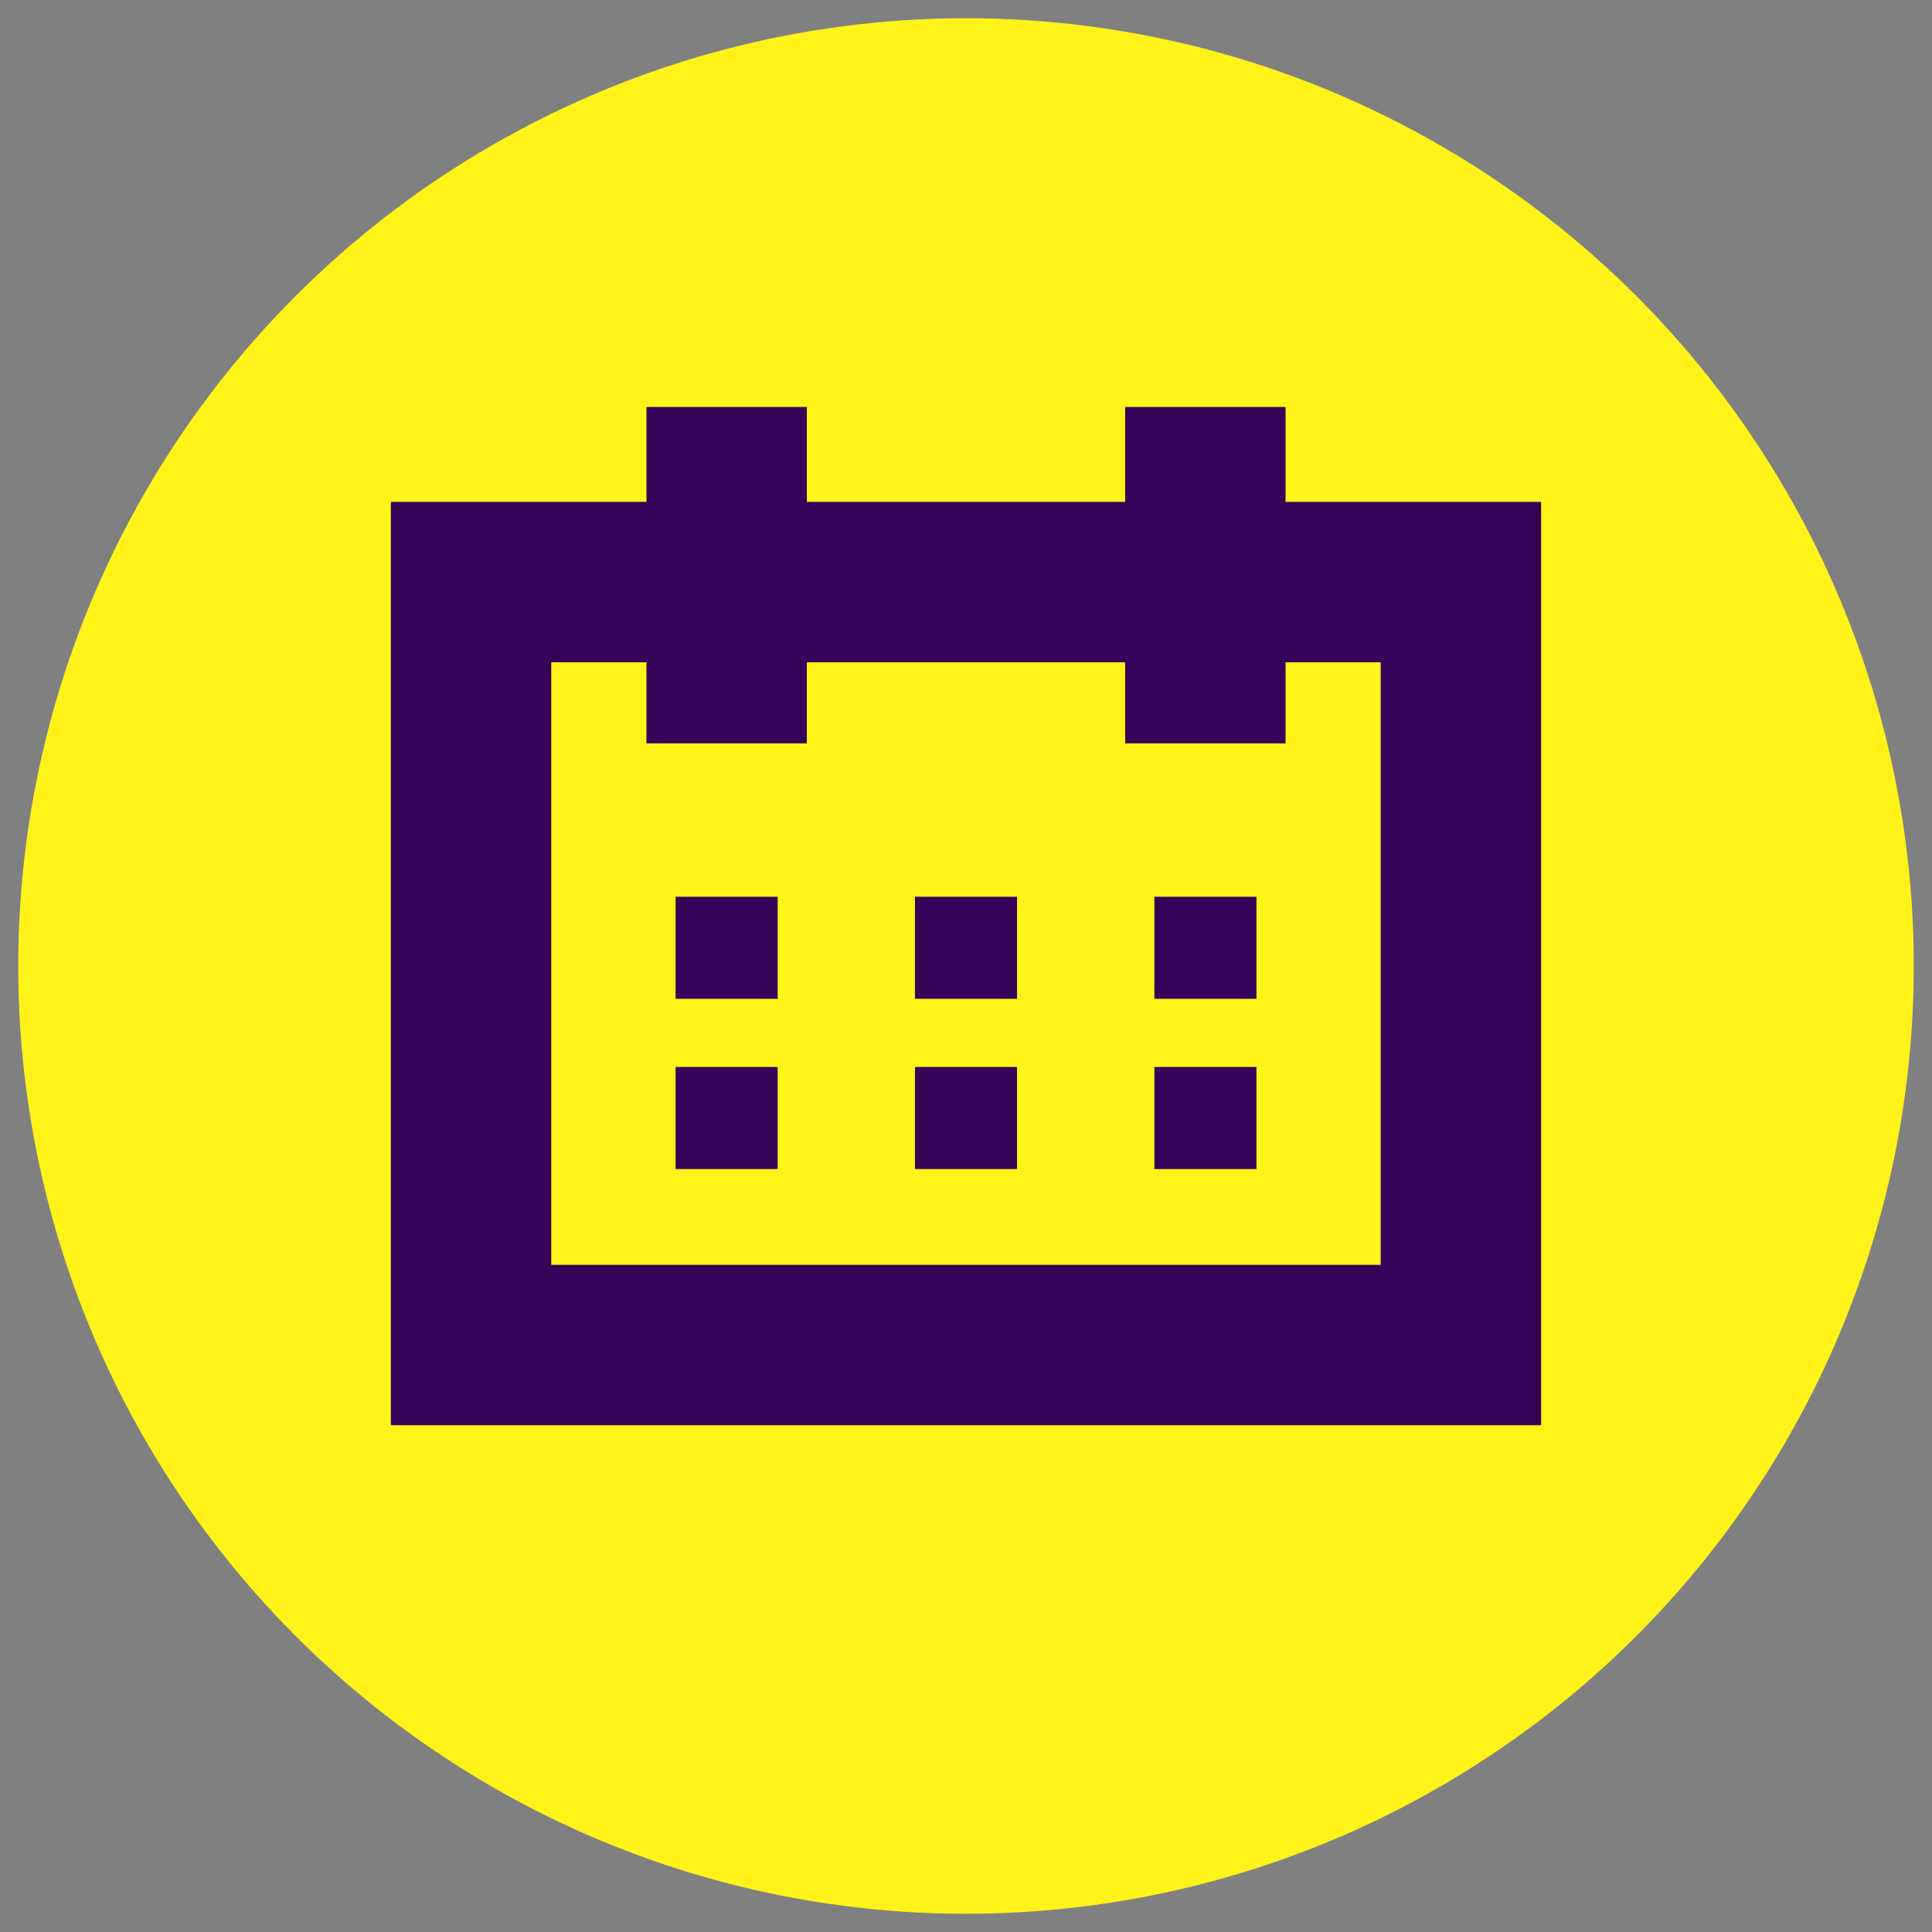 <?xml version="1.0" encoding="UTF-8"?> <svg xmlns="http://www.w3.org/2000/svg" id="c" viewBox="0 0 265 265"><rect x="0" y="0" width="265" height="265" fill="#808080" stroke="none"/><defs><style>.d{fill:#fff31a;}.e{fill:none;stroke:#340458;stroke-miterlimit:10;stroke-width:22px;}.f{fill:#340458;}</style></defs><circle class="d" cx="132.5" cy="132.5" r="130"></circle><rect class="e" x="64.61" y="79.84" width="135.77" height="104.65"></rect><line class="e" x1="99.67" y1="55.82" x2="99.67" y2="101.97"></line><line class="e" x1="165.33" y1="55.82" x2="165.33" y2="101.97"></line><rect class="f" x="92.67" y="146.35" width="14" height="14"></rect><rect class="f" x="125.5" y="146.35" width="14" height="14"></rect><rect class="f" x="158.34" y="146.35" width="14" height="14"></rect><rect class="f" x="92.67" y="123" width="14" height="14"></rect><rect class="f" x="125.5" y="123" width="14" height="14"></rect><rect class="f" x="158.34" y="123" width="14" height="14"></rect></svg> 